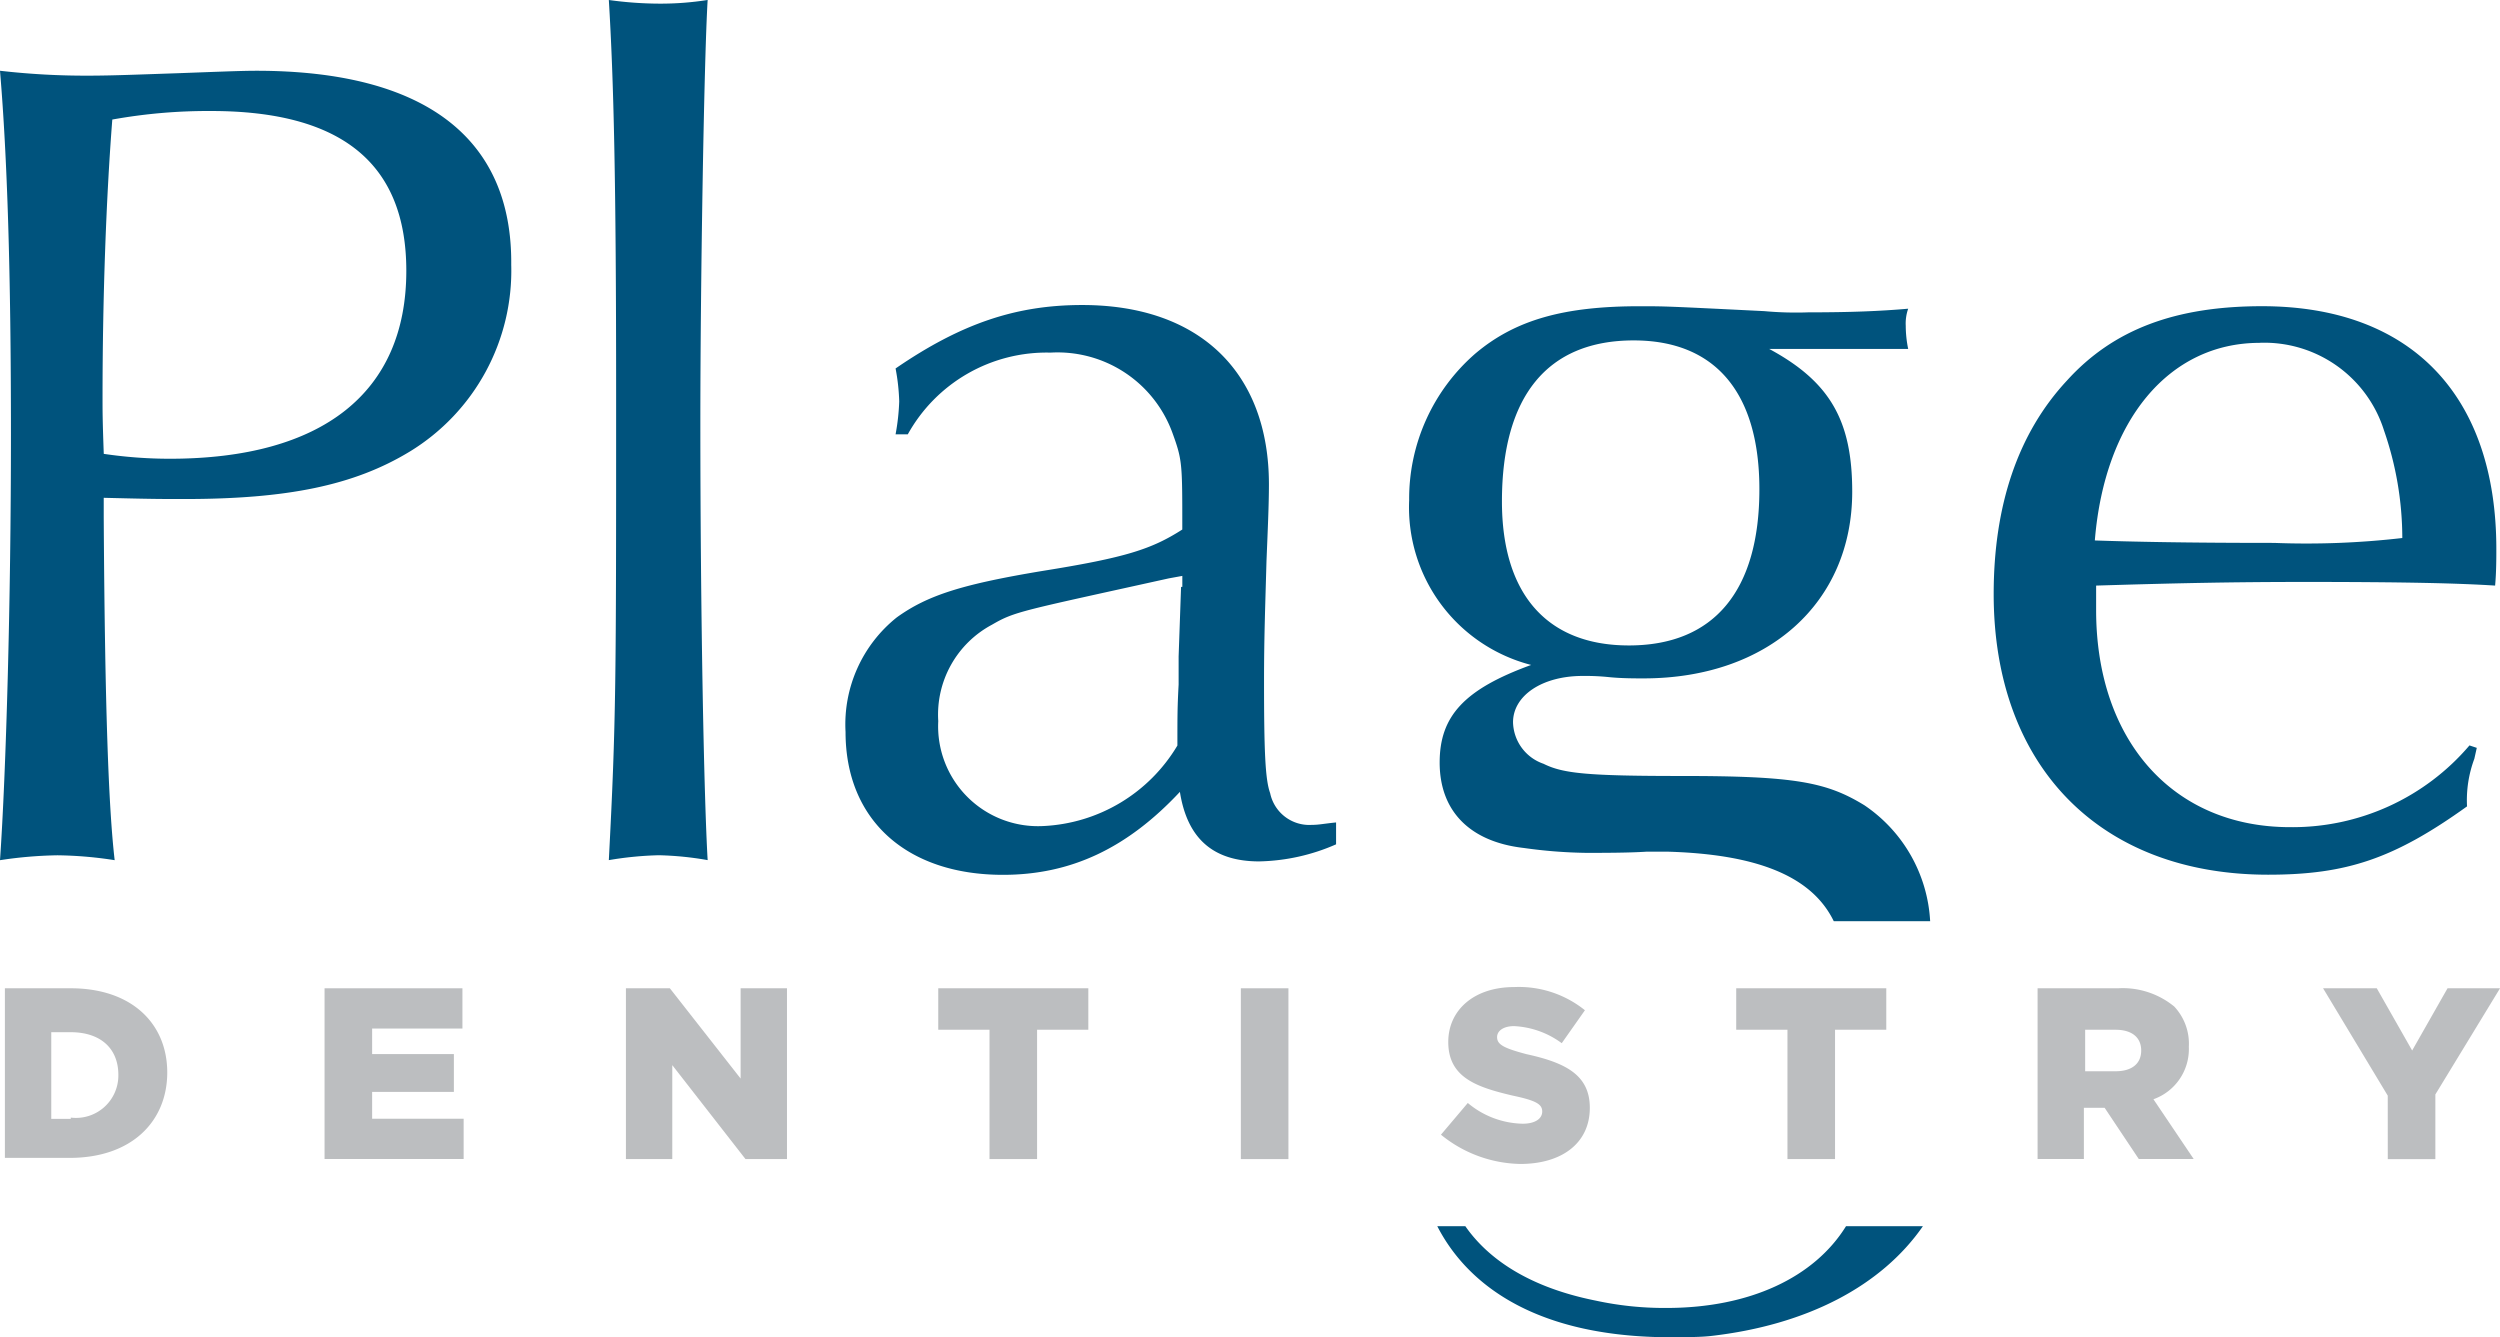 <svg id="Group_2" data-name="Group 2" xmlns="http://www.w3.org/2000/svg" viewBox="0 0 137.041 73.302">
  <defs>
    <style>
      .cls-1 {
        fill: #bcbec0;
      }

      .cls-2 {
        fill: #00537d;
      }
    </style>
  </defs>
  <g id="Group_1" data-name="Group 1" transform="translate(0.268 54.107)">
    <path id="Path_1" data-name="Path 1" class="cls-1" d="M.4,81H4.012C7.356,81,9.3,82.94,9.3,85.615h0c0,2.675-1.94,4.682-5.351,4.682H.4Zm3.612,7.089A2.325,2.325,0,0,0,6.62,85.749h0c0-1.471-1-2.341-2.608-2.341H2.942v4.749h1.07Z" transform="translate(-0.4 -80.933)"/>
    <path id="Path_2" data-name="Path 2" class="cls-1" d="M26.6,81h7.558v2.207H29.208v1.4h4.481v2.073H29.208v1.471h5.016v2.207H26.6Z" transform="translate(-9.077 -80.933)"/>
    <path id="Path_3" data-name="Path 3" class="cls-1" d="M51.3,81h2.408l3.879,4.949V81h2.542v9.363H57.854l-4.013-5.15v5.15H51.3Z" transform="translate(-17.257 -80.933)"/>
    <path id="Path_4" data-name="Path 4" class="cls-1" d="M79.709,83.274H76.9V81h8.226v2.274H82.317v7.089H79.709Z" transform="translate(-25.736 -80.933)"/>
    <path id="Path_5" data-name="Path 5" class="cls-1" d="M101.7,81h2.608v9.363H101.7Z" transform="translate(-33.949 -80.933)"/>
    <path id="Path_6" data-name="Path 6" class="cls-1" d="M118.1,88.993l1.471-1.739a4.825,4.825,0,0,0,3.01,1.137c.669,0,1.07-.268,1.07-.669h0c0-.4-.334-.6-1.605-.869-2.006-.468-3.545-1-3.545-2.943h0c0-1.739,1.4-3.01,3.612-3.01a5.771,5.771,0,0,1,3.879,1.271l-1.271,1.806a4.785,4.785,0,0,0-2.608-.936c-.6,0-.936.268-.936.6h0c0,.4.334.6,1.605.936,2.14.468,3.478,1.137,3.478,2.943h0c0,1.94-1.538,3.077-3.812,3.077A7.072,7.072,0,0,1,118.1,88.993Z" transform="translate(-39.38 -80.9)"/>
    <path id="Path_7" data-name="Path 7" class="cls-1" d="M145.109,83.274H142.3V81h8.226v2.274h-2.809v7.089h-2.608Z" transform="translate(-47.395 -80.933)"/>
    <path id="Path_8" data-name="Path 8" class="cls-1" d="M167,81h4.414a4.454,4.454,0,0,1,3.077,1,2.982,2.982,0,0,1,.8,2.207h0a2.92,2.92,0,0,1-1.94,2.876l2.207,3.277h-3.01l-1.873-2.809h-1.137v2.809H167Zm4.28,4.548c.869,0,1.4-.4,1.4-1.137h0c0-.736-.535-1.137-1.4-1.137h-1.672v2.274h1.672Z" transform="translate(-55.575 -80.933)"/>
    <path id="Path_9" data-name="Path 9" class="cls-1" d="M193.945,86.886,190.4,81h2.943l1.94,3.411L197.222,81H200.1l-3.545,5.819v3.545h-2.608Z" transform="translate(-63.325 -80.933)"/>
  </g>
  <path id="Path_10" data-name="Path 10" class="cls-2" d="M14.045,3.879c-.869,0-2.408.067-4.28.134-2.006.067-3.612.134-4.882.134A41.3,41.3,0,0,1,0,3.879C.4,8.628.6,14.915.6,23.81.6,32.973.334,42.336,0,47.152a23.036,23.036,0,0,1,3.143-.268,21.684,21.684,0,0,1,3.143.268c-.334-2.876-.535-8.293-.6-18.794v-1.07c2.675.067,3.077.067,4.414.067,5.618,0,9.3-.736,12.373-2.608a11.617,11.617,0,0,0,5.551-10.233C28.09,7.558,23.275,3.879,14.045,3.879ZM9.3,25.147a24.829,24.829,0,0,1-3.612-.268c-.067-1.873-.067-2.274-.067-3.077,0-5.484.2-10.969.535-15.249a29.644,29.644,0,0,1,5.417-.468c7.156,0,10.7,2.876,10.7,8.761C22.272,21.536,17.657,25.147,9.3,25.147ZM69.624,43.473c-.268-.736-.334-2.274-.334-6.153,0-2.408.067-4.08.134-6.554.067-1.672.134-3.077.134-4.214,0-6.153-3.812-9.832-10.233-9.832-3.612,0-6.621,1-10.233,3.478a11.244,11.244,0,0,1,.2,1.806,12.071,12.071,0,0,1-.2,1.806h.669a8.7,8.7,0,0,1,7.825-4.481,6.7,6.7,0,0,1,6.688,4.414c.535,1.471.535,1.672.535,5.15v.134c-1.672,1.07-3.077,1.538-7.691,2.274-4.414.736-6.287,1.338-7.959,2.542a7.508,7.508,0,0,0-2.809,6.287c0,4.815,3.344,7.825,8.628,7.825,3.745,0,6.822-1.471,9.7-4.548.4,2.542,1.806,3.812,4.347,3.812a10.988,10.988,0,0,0,4.214-.936v-1.2c-.669.067-.936.134-1.338.134A2.19,2.19,0,0,1,69.624,43.473Zm-4.882-11.3-.134,3.812v1.538c-.067,1.271-.067,1.672-.067,3.344a9.053,9.053,0,0,1-7.357,4.414,5.477,5.477,0,0,1-5.752-5.752,5.585,5.585,0,0,1,2.943-5.284c1.271-.736,1.538-.736,9.7-2.542l.736-.134v.6ZM102.2,44.142c-2.073-1.271-3.812-1.605-9.965-1.605-5.217,0-6.554-.134-7.624-.669a2.468,2.468,0,0,1-1.672-2.274c0-1.471,1.605-2.541,3.812-2.541a12.409,12.409,0,0,1,1.471.067c.669.067,1.4.067,1.873.067,6.822,0,11.437-4.147,11.437-10.233,0-3.879-1.2-6.019-4.548-7.825H104.6a6.358,6.358,0,0,1-.134-1.271,2.438,2.438,0,0,1,.134-.936c-1.538.134-3.143.2-5.484.2a19.085,19.085,0,0,1-2.408-.067c-5.417-.268-5.417-.268-6.822-.268-4.147,0-6.822.736-9.029,2.608a10.535,10.535,0,0,0-3.612,8.026,8.92,8.92,0,0,0,6.688,9.029c-3.678,1.338-5.016,2.809-5.016,5.351,0,2.675,1.672,4.347,4.615,4.682h0a26.768,26.768,0,0,0,3.411.268c.936,0,2.341,0,3.344-.067h1.07c4.949.134,7.959,1.338,9.163,3.812h5.284A8.2,8.2,0,0,0,102.2,44.142ZM82.331,27.488c0-5.752,2.475-8.828,7.223-8.828,4.481,0,6.889,2.876,6.889,8.16,0,5.551-2.475,8.561-7.156,8.561C84.806,35.38,82.331,32.571,82.331,27.488ZM36.183.2A20.563,20.563,0,0,1,33.374,0c.268,4.414.4,9.9.4,21.6,0,15.918,0,17.857-.4,25.549a18.927,18.927,0,0,1,2.742-.268,17.468,17.468,0,0,1,2.675.268c-.2-3.411-.4-13.376-.4-24.01,0-7.558.2-19.8.4-23.141A16.493,16.493,0,0,1,36.183.2Zm90.156,31.7c5.351,0,8.36.067,10.434.2.067-.736.067-1.538.067-2.006,0-8.427-4.682-13.309-12.841-13.309-4.749,0-8.16,1.271-10.7,4.08-2.675,2.876-4.013,6.822-4.013,11.7,0,9.43,5.819,15.383,15.048,15.383,4.28,0,6.889-.869,10.9-3.745a6.487,6.487,0,0,1,.4-2.608l.134-.6-.4-.134a12.743,12.743,0,0,1-9.832,4.481c-6.421,0-10.634-4.749-10.634-11.9V32.1C119.183,31.969,122.326,31.9,126.339,31.9Zm-2.475-13.109a6.881,6.881,0,0,1,6.822,4.815,18.054,18.054,0,0,1,1,5.886,45.8,45.8,0,0,1-7.023.268c-4.949,0-7.892-.067-9.832-.134C115.371,23.007,118.915,18.794,123.865,18.794Z"/>
  <path id="Path_11" data-name="Path 11" class="cls-2" d="M140.205,100.5c-1.739,2.809-5.284,4.481-9.832,4.481a17.713,17.713,0,0,1-3.879-.4c-4.013-.8-6.086-2.541-7.156-4.08H117.8c1.338,2.608,4.615,6.019,12.574,6.086.869,0,1.806,0,2.408-.067,5.284-.6,9.363-2.742,11.637-6.019Z" transform="translate(-39.013 -33.284)"/>
</svg>

